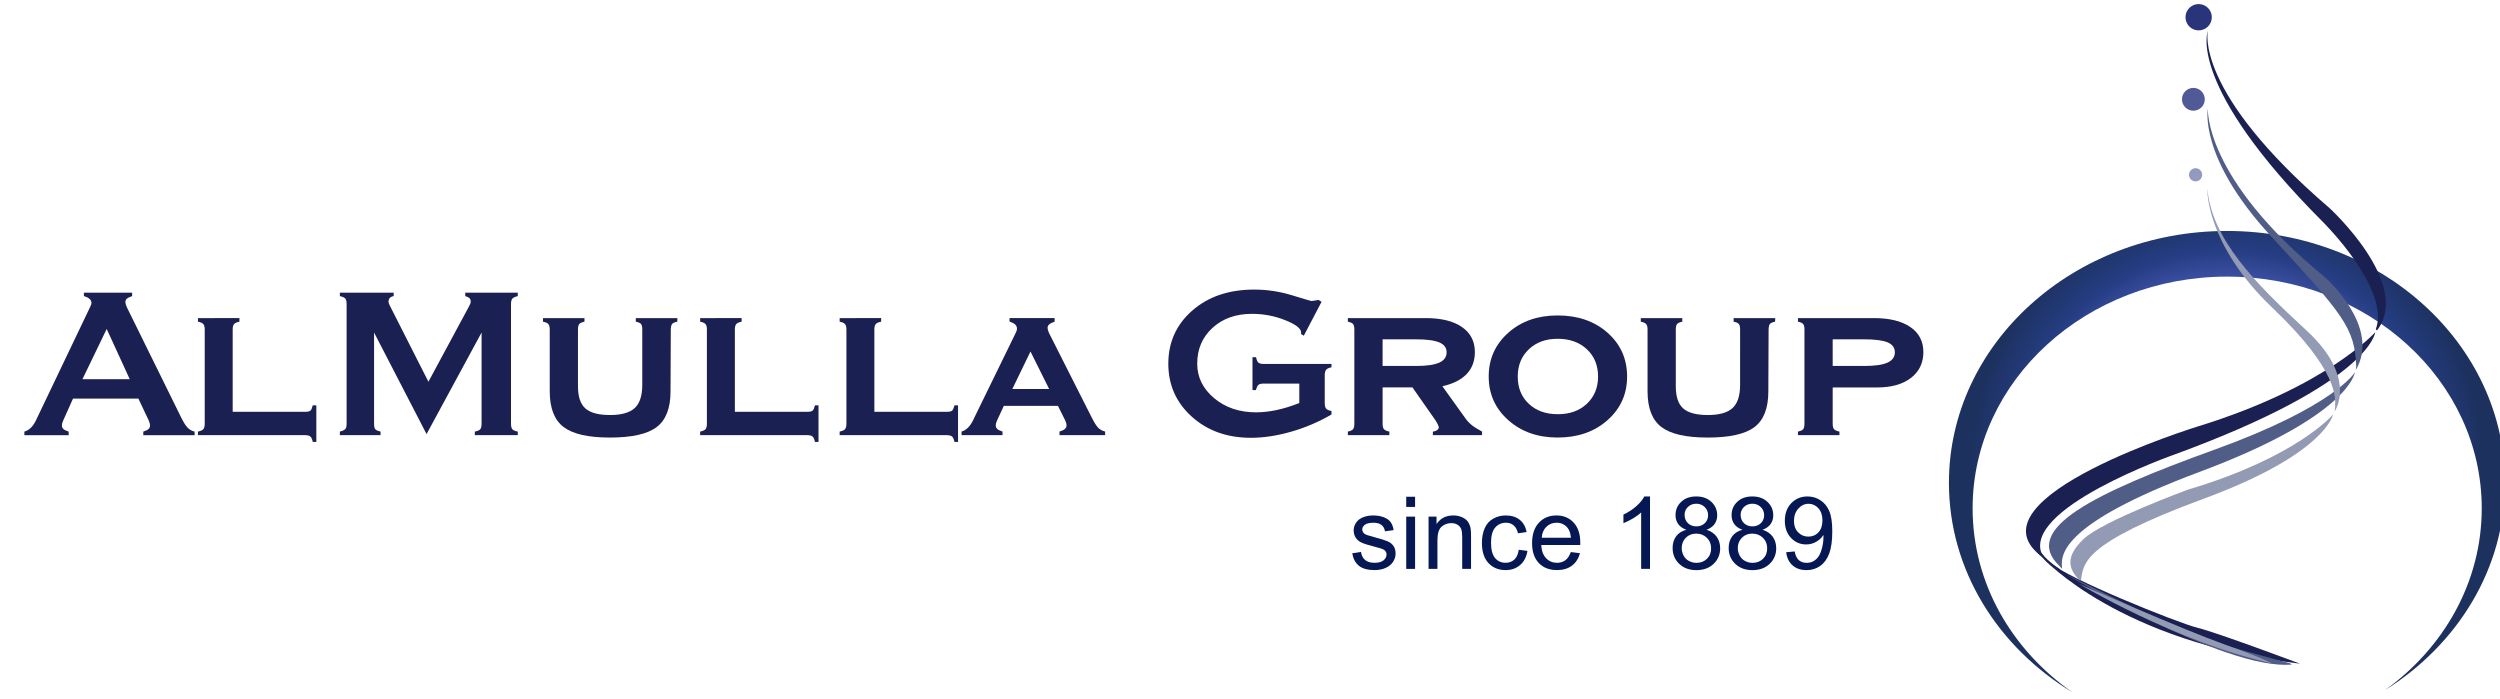 <?xml version="1.0" encoding="utf-8"?>
<!-- Generator: Adobe Illustrator 16.0.0, SVG Export Plug-In . SVG Version: 6.00 Build 0)  -->
<!DOCTYPE svg PUBLIC "-//W3C//DTD SVG 1.1//EN" "http://www.w3.org/Graphics/SVG/1.1/DTD/svg11.dtd">
<svg version="1.1" id="Layer_1" xmlns="http://www.w3.org/2000/svg" xmlns:xlink="http://www.w3.org/1999/xlink" x="0px" y="0px"
	 width="372px" height="104px" viewBox="0 0 372 104" enable-background="new 0 0 372 104" xml:space="preserve">
<g>
	<g>
		
			<radialGradient id="SVGID_1_" cx="528.034" cy="-282.651" r="38.013" gradientTransform="matrix(1 0 0 -1 -196.66 -213.96)" gradientUnits="userSpaceOnUse">
			<stop  offset="0.721" style="stop-color:#3B4FA2"/>
			<stop  offset="0.83" style="stop-color:#253D83"/>
			<stop  offset="1" style="stop-color:#1D315F"/>
		</radialGradient>
		<path fill="url(#SVGID_1_)" d="M331.374,34.367C308.523,34.367,290,51.15,290,71.852c0,12.99,7.293,24.438,18.372,31.164
			c-9.024-6.304-14.847-16.221-14.847-27.375c0-19.043,16.959-34.48,37.879-34.48s37.878,15.438,37.878,34.48
			c0,10.975-5.632,20.75-14.406,27.064c10.797-6.768,17.872-18.059,17.872-30.854C372.748,51.15,354.225,34.367,331.374,34.367z"/>
		<circle fill="#2A347A" cx="327.159" cy="2.563" r="1.959"/>
		<circle fill="#505A96" cx="326.375" cy="14.775" r="1.698"/>
		<circle fill="#929ABF" cx="326.702" cy="26.009" r="0.98"/>
		<path fill="#1B2052" d="M353.521,48.996c2.22-5.965-7.838-15.935-7.838-15.935c-20.461-20.462-17.154-28.474-17.154-28.474
			s-2.176,8.969,18.113,26.384c0,0,12.363,11.319,7.053,18.199L353.521,48.996z"/>
		<path fill="#1B2052" d="M303.54,82.605c-10.71-8.621,23.51-19.154,23.51-19.154c19.243-5.922,26.384-14.02,26.384-14.02
			s-0.61,7.488-29.867,18.2c0,0-23.336,8.186-19.592,15.148L303.54,82.605z"/>
		<path fill="#1B2052" d="M305.15,83.739c2.023,2.153,18.873,8.946,21.813,9.665c2.939,0.718,15.281,5.354,15.281,5.354
			c-26.906-3.199-38.204-15.672-38.204-15.672L305.15,83.739z"/>
		<path fill="#505D87" d="M350.604,54.546c-0.195-5.812-1.959-7.771-12.734-19.46c-10.775-11.69-9.34-18.939-9.34-18.939
			s-0.651,10.318,17.307,25.012c0,0,8.557,7.38,4.703,13.909L350.604,54.546z"/>
		<path fill="#505D87" d="M306.457,84.218c-5.833-5.485,5.225-10.862,23.119-17.327c17.893-6.467,20.832-11.494,20.832-11.494
			s-0.691,6.457-23.118,14.822c-21.354,7.971-20.638,12.672-20.44,14.434L306.457,84.218z"/>
		<path fill="#505D87" d="M341.025,98.891c-10.145,0.869-33.523-13.412-33.523-13.412s13.105,6.576,17.502,8.447
			c4.396,1.873,14.628,4.441,15.803,4.789"/>
		<path fill="#939AB4" d="M309.286,86.177c-1.394-1.479-2.089-3.265,0.741-5.965s15.543-7.356,15.543-7.356
			c16.281-4.834,21.594-11.19,21.594-11.19s-1.044,5.835-19.243,12.539c-18.2,6.704-17.851,9.62-18.287,12.146L309.286,86.177z"/>
		<path fill="#939AB4" d="M347.468,60.576c0-1.262,0.697-5.225-9.317-14.759c-10.012-9.535-9.707-17.72-9.707-17.72
			c0.74,7.576,7.053,13.976,14.759,21.073c7.707,7.096,4.179,12.061,4.179,12.061L347.468,60.576z"/>
		<path fill="#939AB4" d="M337.99,98.688c-14.268-3.194-28.65-11.812-28.65-11.812s15.411,6.776,21.637,9.004
			S337.99,98.688,337.99,98.688z"/>
	</g>
	<path fill="#1E2251" d="M303.184,82.248c0,0,1.359,1.395,2.123,2.005c0.766,0.612,1.241,0.526,1.241,0.526l0.068-0.018
		c0,0-1.835-1.138-2.736-2.361C302.979,81.178,303.184,82.248,303.184,82.248z"/>
</g>
<g>
	<path fill="#1B2052" d="M3.626,64.751v-0.532c0.736-0.197,1.335-0.802,1.795-1.814c0.04-0.092,0.079-0.178,0.119-0.256
		l7.871-16.472c0.091-0.184,0.147-0.313,0.167-0.385c0.02-0.072,0.03-0.141,0.03-0.207c0-0.237-0.096-0.44-0.286-0.612
		c-0.19-0.171-0.47-0.309-0.839-0.414v-0.514h7.181v0.514c-0.395,0.132-0.661,0.263-0.799,0.395
		c-0.138,0.132-0.207,0.296-0.207,0.493c0,0.093,0.017,0.197,0.05,0.316c0.032,0.118,0.082,0.256,0.147,0.415l8.127,16.491
		c0.354,0.71,0.673,1.207,0.956,1.489c0.284,0.283,0.622,0.471,1.017,0.563v0.532h-7.634v-0.532
		c0.369-0.117,0.627-0.246,0.779-0.385c0.151-0.138,0.226-0.318,0.226-0.543c0-0.092-0.013-0.189-0.039-0.295
		s-0.079-0.25-0.157-0.436l-1.54-3.254h-9.725l-1.459,3.254c-0.079,0.186-0.131,0.328-0.158,0.436
		c-0.027,0.105-0.04,0.203-0.04,0.295c0,0.225,0.076,0.405,0.227,0.543c0.151,0.139,0.411,0.268,0.779,0.385v0.532H3.626V64.751z
		 M15.876,48.951l-3.61,7.476h7.042L15.876,48.951z"/>
	<path fill="#1B2052" d="M35.629,47.333v0.532c-0.394,0.079-0.66,0.197-0.798,0.356c-0.138,0.157-0.207,0.427-0.207,0.808v12.25
		h10.751c0.42,0,0.697-0.063,0.828-0.188c0.132-0.124,0.243-0.384,0.336-0.778h0.532v5.442h-0.532
		c-0.079-0.394-0.197-0.659-0.355-0.797c-0.158-0.138-0.427-0.208-0.809-0.208H29.456v-0.532c0.395-0.079,0.661-0.198,0.798-0.354
		c0.139-0.157,0.208-0.428,0.208-0.811V49.029c0-0.381-0.069-0.651-0.208-0.808c-0.138-0.159-0.403-0.277-0.798-0.356v-0.532H35.629
		z"/>
	<path fill="#1B2052" d="M50.57,64.751v-0.532c0.421-0.104,0.693-0.234,0.819-0.385c0.125-0.15,0.188-0.411,0.188-0.779V45.242
		c0-0.395-0.066-0.667-0.197-0.818c-0.132-0.151-0.402-0.273-0.809-0.365v-0.514h8.009v0.514c-0.25,0.04-0.44,0.132-0.573,0.276
		c-0.131,0.145-0.197,0.335-0.197,0.572c0,0.118,0.053,0.283,0.158,0.494c0.052,0.092,0.092,0.171,0.119,0.236l5.661,11.165
		l6.016-11.165c0.106-0.184,0.178-0.333,0.217-0.443c0.041-0.112,0.06-0.22,0.06-0.326c0-0.21-0.06-0.375-0.177-0.494
		c-0.118-0.118-0.329-0.224-0.631-0.315v-0.514h7.812v0.514c-0.421,0.105-0.693,0.236-0.819,0.395
		c-0.125,0.158-0.188,0.421-0.188,0.789v17.812c0,0.383,0.066,0.652,0.198,0.811c0.131,0.156,0.4,0.275,0.809,0.355v0.531h-6.392
		v-0.531c0.408-0.08,0.678-0.199,0.809-0.355c0.131-0.157,0.197-0.428,0.197-0.811V49.482l-8.186,15.111l-7.812-15.111v13.571
		c0,0.409,0.063,0.682,0.187,0.819c0.125,0.138,0.385,0.254,0.779,0.346v0.532L50.57,64.751L50.57,64.751z"/>
	<path fill="#1B2052" d="M95.572,49.029c0-0.395-0.062-0.667-0.188-0.818c-0.125-0.151-0.385-0.267-0.778-0.346v-0.532h6.193
		l-0.02,0.532c-0.382,0.079-0.634,0.188-0.759,0.326c-0.125,0.139-0.194,0.418-0.207,0.838l-0.04,9.212
		c0,2.499-0.688,4.268-2.062,5.307c-1.375,1.039-3.698,1.56-6.973,1.56c-3.209,0-5.5-0.523-6.875-1.568
		c-1.374-1.046-2.062-2.813-2.062-5.297V49.03c0-0.381-0.069-0.651-0.207-0.808c-0.138-0.159-0.405-0.277-0.799-0.356v-0.532h6.174
		v0.532c-0.381,0.079-0.638,0.194-0.769,0.346c-0.132,0.152-0.198,0.424-0.198,0.818v8.443c0,1.551,0.368,2.653,1.105,3.305
		c0.736,0.649,1.959,0.977,3.669,0.977c1.696,0,2.919-0.345,3.668-1.036c0.751-0.69,1.125-1.837,1.125-3.44v-8.249H95.572z"/>
	<path fill="#1B2052" d="M110.354,47.333v0.532c-0.394,0.079-0.66,0.197-0.797,0.356c-0.139,0.157-0.209,0.427-0.209,0.808v12.25
		h10.754c0.42,0,0.693-0.063,0.826-0.188c0.133-0.124,0.243-0.384,0.336-0.778h0.531v5.442h-0.531
		c-0.078-0.394-0.197-0.659-0.355-0.797c-0.157-0.138-0.428-0.208-0.807-0.208h-15.92v-0.532c0.395-0.079,0.659-0.198,0.797-0.354
		c0.139-0.157,0.207-0.428,0.207-0.811V49.029c0-0.381-0.068-0.651-0.207-0.808c-0.138-0.159-0.402-0.277-0.797-0.356v-0.532
		H110.354z"/>
	<path fill="#1B2052" d="M131.115,47.333v0.532c-0.395,0.079-0.661,0.197-0.799,0.356c-0.14,0.157-0.209,0.427-0.209,0.808v12.25
		h10.752c0.42,0,0.697-0.063,0.828-0.188c0.131-0.124,0.242-0.384,0.336-0.778h0.533v5.442h-0.533
		c-0.08-0.394-0.197-0.659-0.354-0.797s-0.429-0.208-0.81-0.208h-15.918v-0.532c0.395-0.079,0.66-0.198,0.797-0.354
		c0.139-0.157,0.209-0.428,0.209-0.811V49.029c0-0.381-0.07-0.651-0.209-0.808c-0.137-0.159-0.402-0.277-0.797-0.356v-0.532H131.115
		z"/>
	<path fill="#1B2052" d="M151.145,49.523c0.055-0.105,0.096-0.21,0.129-0.315c0.033-0.106,0.051-0.205,0.051-0.297
		c0-0.249-0.094-0.46-0.275-0.631c-0.188-0.17-0.462-0.315-0.83-0.434v-0.513h6.707v0.532c-0.381,0.132-0.65,0.267-0.809,0.405
		c-0.159,0.138-0.237,0.313-0.237,0.523c0,0.091,0.015,0.187,0.039,0.286s0.079,0.246,0.158,0.444l6.39,12.644
		c0.396,0.776,0.725,1.285,0.987,1.528c0.264,0.244,0.593,0.418,0.987,0.522v0.532h-6.787v-0.532c0.382-0.118,0.652-0.25,0.81-0.395
		c0.158-0.144,0.237-0.323,0.237-0.533c0-0.092-0.014-0.188-0.039-0.295c-0.027-0.106-0.08-0.25-0.159-0.435l-1.084-2.17h-8.048
		l-1.007,2.17c-0.078,0.185-0.132,0.328-0.158,0.435c-0.026,0.104-0.039,0.203-0.039,0.295c0,0.226,0.075,0.405,0.229,0.543
		c0.148,0.14,0.408,0.267,0.776,0.385v0.532h-6.094v-0.532c0.709-0.198,1.301-0.796,1.774-1.796
		c0.053-0.117,0.092-0.203,0.117-0.256L151.145,49.523z M153.335,52.304l-2.702,5.583h5.483L153.335,52.304z"/>
	<path fill="#1B2052" d="M197.122,59.979c0,0.394,0.067,0.67,0.207,0.826c0.137,0.159,0.403,0.276,0.799,0.356v0.513
		c-1.894,1.104-3.897,1.96-6.008,2.564c-2.108,0.604-4.104,0.906-5.986,0.906c-3.536,0-6.471-1.049-8.798-3.146
		c-2.326-2.097-3.492-4.724-3.492-7.881c0-3.195,1.191-5.832,3.571-7.91s5.451-3.117,9.212-3.117c1.907,0,3.784,0.283,5.632,0.849
		c1.847,0.565,2.798,0.848,2.853,0.848c0.145,0,0.426-0.039,0.848-0.118c0.092-0.013,0.171-0.026,0.236-0.04l0.453,0.276
		l-2.644,5.05l-0.433-0.276c0.011-0.025,0.021-0.052,0.027-0.079c0.008-0.026,0.01-0.066,0.01-0.119
		c0-0.591-0.786-1.203-2.357-1.834c-1.57-0.631-3.225-0.947-4.96-0.947c-2.396,0-4.351,0.694-5.868,2.082
		c-1.52,1.388-2.279,3.165-2.279,5.335c0,2.012,0.84,3.722,2.516,5.129c1.678,1.407,3.759,2.11,6.244,2.11
		c0.959,0,1.969-0.111,3.027-0.336c1.058-0.224,2.192-0.571,3.403-1.045v-2.898h-5.269c-0.396,0-0.664,0.063-0.81,0.188
		s-0.271,0.385-0.374,0.779h-0.513V53.15h0.532c0.078,0.41,0.197,0.679,0.354,0.811c0.158,0.132,0.43,0.196,0.811,0.196h10.061
		v0.493c-0.382,0.078-0.646,0.201-0.79,0.365c-0.146,0.164-0.216,0.444-0.216,0.838L197.122,59.979L197.122,59.979z"/>
	<path fill="#1B2052" d="M205.73,63.055c0,0.383,0.067,0.651,0.207,0.81c0.137,0.157,0.402,0.274,0.799,0.354v0.532h-6.176v-0.532
		c0.383-0.08,0.639-0.193,0.771-0.346c0.131-0.15,0.195-0.424,0.195-0.818V49.029c0-0.395-0.064-0.667-0.195-0.818
		c-0.133-0.151-0.389-0.267-0.771-0.346v-0.532h11.6c2.314,0,4.107,0.444,5.385,1.332c1.275,0.887,1.914,2.128,1.914,3.718
		c0,1.328-0.408,2.42-1.224,3.275c-0.815,0.854-2.02,1.458-3.609,1.814l3.395,4.732c0.274,0.395,0.592,0.736,0.945,1.025
		c0.354,0.289,0.875,0.619,1.56,0.986v0.532h-7.317v-0.513c0.289-0.053,0.509-0.139,0.658-0.256
		c0.153-0.119,0.229-0.265,0.229-0.436c0-0.04-0.053-0.17-0.157-0.395c-0.106-0.225-0.219-0.422-0.335-0.592l-3.434-4.912h-4.438
		V63.055L205.73,63.055z M210.583,50.489h-4.853v3.965h5.009c1.54,0,2.676-0.165,3.413-0.493c0.736-0.328,1.104-0.841,1.104-1.539
		c0-0.671-0.361-1.161-1.085-1.47C213.447,50.643,212.253,50.489,210.583,50.489z"/>
	<path fill="#1B2052" d="M231.767,46.938c3.021,0,5.501,0.858,7.439,2.575c1.938,1.716,2.906,3.889,2.906,6.52
		c0,2.603-0.974,4.766-2.915,6.488c-1.946,1.724-4.423,2.584-7.432,2.584c-2.956,0-5.402-0.863-7.342-2.595
		c-1.938-1.729-2.905-3.889-2.905-6.479c0-2.604,0.966-4.771,2.896-6.501C226.347,47.804,228.796,46.938,231.767,46.938z
		 M225.839,56.033c0,1.668,0.549,3.021,1.645,4.052c1.098,1.033,2.538,1.549,4.322,1.549c1.786,0,3.23-0.521,4.332-1.567
		c1.104-1.045,1.654-2.391,1.654-4.032c0-1.67-0.554-3.025-1.663-4.064c-1.109-1.039-2.563-1.559-4.362-1.559
		c-1.76,0-3.187,0.523-4.283,1.569C226.388,53.023,225.839,54.375,225.839,56.033z"/>
	<path fill="#1B2052" d="M258.928,49.029c0-0.395-0.063-0.667-0.188-0.818s-0.384-0.267-0.778-0.346v-0.532h6.193l-0.021,0.532
		c-0.383,0.079-0.634,0.188-0.759,0.326c-0.126,0.139-0.195,0.418-0.208,0.838l-0.039,9.212c0,2.499-0.688,4.268-2.061,5.307
		c-1.375,1.039-3.7,1.56-6.976,1.56c-3.208,0-5.5-0.523-6.874-1.568c-1.374-1.046-2.061-2.813-2.061-5.297V49.03
		c0-0.381-0.07-0.651-0.209-0.808c-0.138-0.159-0.402-0.277-0.798-0.356v-0.532h6.175v0.532c-0.383,0.079-0.64,0.194-0.771,0.346
		c-0.131,0.152-0.195,0.424-0.195,0.818v8.443c0,1.551,0.365,2.653,1.104,3.305c0.738,0.65,1.96,0.977,3.669,0.977
		c1.696,0,2.921-0.345,3.669-1.036c0.751-0.69,1.126-1.837,1.126-3.44L258.928,49.029L258.928,49.029z"/>
	<path fill="#1B2052" d="M272.704,63.055c0,0.383,0.068,0.651,0.206,0.81c0.139,0.157,0.406,0.274,0.799,0.354v0.532h-6.174v-0.532
		c0.382-0.08,0.639-0.193,0.77-0.346s0.197-0.424,0.197-0.818V49.029c0-0.395-0.066-0.667-0.197-0.818s-0.388-0.267-0.77-0.346
		v-0.532h11.304c2.327,0,4.136,0.444,5.425,1.332s1.933,2.128,1.933,3.718c0,1.617-0.614,2.899-1.845,3.848
		c-1.229,0.946-2.901,1.42-5.02,1.42h-6.628V63.055z M277.3,50.489h-4.596v3.965h4.733c1.539,0,2.677-0.165,3.412-0.493
		c0.736-0.328,1.105-0.841,1.105-1.539c0-0.684-0.359-1.177-1.076-1.479C280.163,50.641,278.969,50.489,277.3,50.489z"/>
</g>
<g>
	<path fill="#061853" d="M201.211,82.33l1.305-0.205c0.072,0.523,0.276,0.924,0.611,1.201c0.334,0.279,0.803,0.418,1.402,0.418
		c0.604,0,1.055-0.123,1.348-0.37c0.293-0.246,0.439-0.535,0.439-0.868c0-0.297-0.131-0.531-0.39-0.703
		c-0.181-0.117-0.629-0.266-1.348-0.445c-0.968-0.244-1.638-0.455-2.011-0.635c-0.373-0.178-0.656-0.425-0.85-0.738
		c-0.193-0.315-0.289-0.664-0.289-1.045c0-0.347,0.079-0.668,0.237-0.963c0.159-0.295,0.375-0.541,0.647-0.735
		c0.205-0.151,0.484-0.279,0.84-0.386c0.354-0.104,0.732-0.156,1.139-0.156c0.609,0,1.146,0.088,1.607,0.264
		s0.803,0.414,1.021,0.714c0.222,0.302,0.371,0.702,0.455,1.205l-1.289,0.177c-0.06-0.4-0.229-0.713-0.51-0.938
		s-0.679-0.337-1.189-0.337c-0.606,0-1.038,0.101-1.297,0.3c-0.259,0.201-0.389,0.437-0.389,0.703c0,0.172,0.054,0.325,0.161,0.462
		c0.106,0.143,0.275,0.259,0.506,0.352c0.132,0.049,0.521,0.161,1.165,0.338c0.932,0.248,1.583,0.453,1.95,0.61
		c0.369,0.159,0.658,0.39,0.869,0.692c0.209,0.302,0.314,0.679,0.314,1.128c0,0.438-0.129,0.854-0.385,1.241
		c-0.258,0.389-0.627,0.688-1.109,0.9c-0.484,0.213-1.031,0.318-1.641,0.318c-1.012,0-1.781-0.21-2.313-0.63
		C201.695,83.777,201.357,83.156,201.211,82.33z"/>
	<path fill="#061853" d="M209.246,75.432v-1.517h1.318v1.517H209.246z M209.246,84.652v-7.778h1.318v7.778H209.246z"/>
	<path fill="#061853" d="M212.57,84.652v-7.778h1.188v1.106c0.57-0.854,1.396-1.282,2.476-1.282c0.469,0,0.899,0.084,1.293,0.253
		c0.394,0.168,0.688,0.39,0.883,0.662c0.194,0.273,0.332,0.599,0.41,0.975c0.049,0.244,0.072,0.672,0.072,1.281v4.783h-1.317v-4.731
		c0-0.537-0.052-0.938-0.153-1.205c-0.104-0.266-0.285-0.479-0.546-0.637c-0.262-0.159-0.567-0.238-0.919-0.238
		c-0.563,0-1.047,0.179-1.454,0.534c-0.408,0.357-0.612,1.033-0.612,2.029v4.248H212.57L212.57,84.652z"/>
	<path fill="#061853" d="M225.989,81.803l1.297,0.17c-0.144,0.894-0.505,1.592-1.088,2.098c-0.584,0.506-1.301,0.759-2.15,0.759
		c-1.063,0-1.92-0.349-2.565-1.044c-0.647-0.695-0.972-1.692-0.972-2.991c0-0.84,0.14-1.575,0.418-2.205
		c0.277-0.63,0.701-1.103,1.271-1.417c0.567-0.314,1.188-0.473,1.855-0.473c0.846,0,1.535,0.214,2.072,0.641
		c0.537,0.428,0.882,1.034,1.033,1.82l-1.281,0.197c-0.123-0.521-0.339-0.916-0.647-1.18c-0.312-0.264-0.687-0.396-1.125-0.396
		c-0.664,0-1.203,0.237-1.618,0.714s-0.622,1.229-0.622,2.26c0,1.045,0.199,1.805,0.6,2.277c0.4,0.475,0.924,0.711,1.568,0.711
		c0.517,0,0.949-0.158,1.296-0.477C225.677,82.951,225.896,82.463,225.989,81.803z"/>
	<path fill="#061853" d="M233.738,82.146l1.361,0.17c-0.215,0.795-0.612,1.412-1.192,1.853c-0.582,0.438-1.324,0.659-2.228,0.659
		c-1.139,0-2.04-0.352-2.707-1.051c-0.666-0.701-1-1.685-1-2.948c0-1.31,0.338-2.324,1.013-3.047
		c0.674-0.724,1.547-1.084,2.621-1.084c1.041,0,1.891,0.354,2.549,1.062c0.66,0.709,0.989,1.705,0.989,2.988
		c0,0.079-0.004,0.195-0.008,0.352h-5.801c0.048,0.855,0.29,1.51,0.726,1.963c0.435,0.455,0.977,0.683,1.626,0.683
		c0.482,0,0.896-0.127,1.236-0.382C233.265,83.109,233.538,82.704,233.738,82.146z M229.409,80.016h4.344
		c-0.059-0.652-0.225-1.145-0.498-1.472c-0.42-0.508-0.965-0.762-1.633-0.762c-0.606,0-1.115,0.202-1.527,0.608
		C229.682,78.796,229.454,79.338,229.409,80.016z"/>
	<path fill="#061853" d="M245.522,84.652h-1.318v-8.4c-0.317,0.303-0.733,0.605-1.248,0.908c-0.516,0.303-0.979,0.529-1.389,0.681
		v-1.274c0.736-0.346,1.382-0.767,1.934-1.26c0.552-0.492,0.942-0.972,1.172-1.436h0.851L245.522,84.652L245.522,84.652z"/>
	<path fill="#061853" d="M250.929,78.83c-0.547-0.2-0.952-0.486-1.216-0.857s-0.396-0.814-0.396-1.332
		c0-0.781,0.279-1.438,0.843-1.971c0.561-0.531,1.308-0.799,2.24-0.799c0.938,0,1.691,0.271,2.264,0.816
		c0.571,0.545,0.856,1.207,0.856,1.987c0,0.498-0.131,0.933-0.393,1.302c-0.261,0.367-0.658,0.652-1.188,0.854
		c0.657,0.215,1.159,0.563,1.505,1.039c0.344,0.479,0.517,1.051,0.517,1.715c0,0.918-0.325,1.689-0.975,2.314
		c-0.65,0.625-1.504,0.938-2.563,0.938c-1.059,0-1.914-0.314-2.563-0.941c-0.649-0.627-0.976-1.41-0.976-2.348
		c0-0.697,0.178-1.283,0.531-1.754C249.771,79.32,250.274,79.001,250.929,78.83z M250.24,81.555c0,0.377,0.089,0.739,0.268,1.092
		c0.178,0.352,0.443,0.623,0.795,0.815c0.353,0.192,0.729,0.29,1.136,0.29c0.63,0,1.149-0.203,1.561-0.607
		c0.411-0.405,0.615-0.92,0.615-1.547c0-0.634-0.212-1.158-0.634-1.574c-0.424-0.414-0.951-0.623-1.587-0.623
		c-0.619,0-1.134,0.205-1.542,0.615C250.444,80.426,250.24,80.939,250.24,81.555z M250.665,76.596c0,0.508,0.163,0.924,0.491,1.245
		c0.326,0.322,0.751,0.483,1.272,0.483c0.509,0,0.925-0.16,1.249-0.479c0.325-0.32,0.487-0.713,0.487-1.177
		c0-0.483-0.167-0.89-0.502-1.22c-0.334-0.329-0.75-0.494-1.248-0.494c-0.504,0-0.921,0.161-1.253,0.482
		C250.83,75.76,250.665,76.146,250.665,76.596z"/>
	<path fill="#061853" d="M259.271,78.83c-0.548-0.2-0.952-0.486-1.217-0.857c-0.264-0.371-0.396-0.814-0.396-1.332
		c0-0.781,0.28-1.438,0.843-1.971c0.561-0.531,1.308-0.799,2.24-0.799c0.938,0,1.691,0.271,2.264,0.816
		c0.571,0.545,0.857,1.207,0.857,1.987c0,0.498-0.131,0.933-0.394,1.302c-0.261,0.367-0.658,0.652-1.188,0.854
		c0.658,0.215,1.16,0.563,1.505,1.039c0.344,0.479,0.517,1.051,0.517,1.715c0,0.918-0.325,1.689-0.975,2.314
		c-0.65,0.625-1.504,0.938-2.563,0.938c-1.059,0-1.914-0.314-2.563-0.941c-0.649-0.627-0.976-1.41-0.976-2.348
		c0-0.697,0.179-1.283,0.531-1.754C258.112,79.32,258.616,79.001,259.271,78.83z M258.582,81.555c0,0.377,0.089,0.739,0.268,1.092
		c0.179,0.352,0.443,0.623,0.795,0.815c0.353,0.192,0.729,0.29,1.136,0.29c0.63,0,1.149-0.203,1.561-0.607
		c0.411-0.405,0.615-0.92,0.615-1.547c0-0.634-0.212-1.158-0.634-1.574c-0.423-0.414-0.951-0.623-1.586-0.623
		c-0.62,0-1.135,0.205-1.542,0.615C258.786,80.426,258.582,80.939,258.582,81.555z M259.007,76.596c0,0.508,0.163,0.924,0.491,1.245
		c0.326,0.322,0.751,0.483,1.273,0.483c0.508,0,0.925-0.16,1.248-0.479c0.325-0.32,0.487-0.713,0.487-1.177
		c0-0.483-0.167-0.89-0.502-1.22c-0.334-0.329-0.75-0.494-1.248-0.494c-0.504,0-0.921,0.161-1.253,0.482
		C259.172,75.76,259.007,76.146,259.007,76.596z"/>
	<path fill="#061853" d="M265.781,82.17l1.268-0.117c0.106,0.596,0.313,1.027,0.615,1.297c0.302,0.269,0.689,0.402,1.164,0.402
		c0.405,0,0.761-0.093,1.064-0.279c0.307-0.185,0.557-0.433,0.751-0.742c0.195-0.311,0.359-0.729,0.49-1.256
		c0.133-0.527,0.198-1.064,0.198-1.611c0-0.059-0.003-0.146-0.007-0.264c-0.265,0.42-0.624,0.76-1.081,1.021
		c-0.456,0.262-0.951,0.392-1.483,0.392c-0.889,0-1.641-0.322-2.256-0.967s-0.922-1.494-0.922-2.549c0-1.088,0.32-1.965,0.963-2.629
		s1.446-0.996,2.413-0.996c0.698,0,1.337,0.188,1.915,0.564c0.579,0.375,1.019,0.91,1.318,1.606c0.301,0.694,0.45,1.703,0.45,3.021
		c0,1.373-0.148,2.465-0.446,3.277s-0.741,1.432-1.329,1.855c-0.589,0.426-1.278,0.639-2.069,0.639c-0.84,0-1.525-0.232-2.059-0.7
		C266.208,83.67,265.889,83.016,265.781,82.17z M271.18,77.432c0-0.758-0.202-1.357-0.604-1.803
		c-0.403-0.443-0.889-0.666-1.454-0.666c-0.586,0-1.097,0.239-1.531,0.717c-0.435,0.479-0.65,1.1-0.65,1.861
		c0,0.684,0.205,1.238,0.618,1.666c0.412,0.427,0.921,0.641,1.526,0.641c0.61,0,1.112-0.214,1.506-0.641
		C270.982,78.779,271.18,78.188,271.18,77.432z"/>
</g>
</svg>

